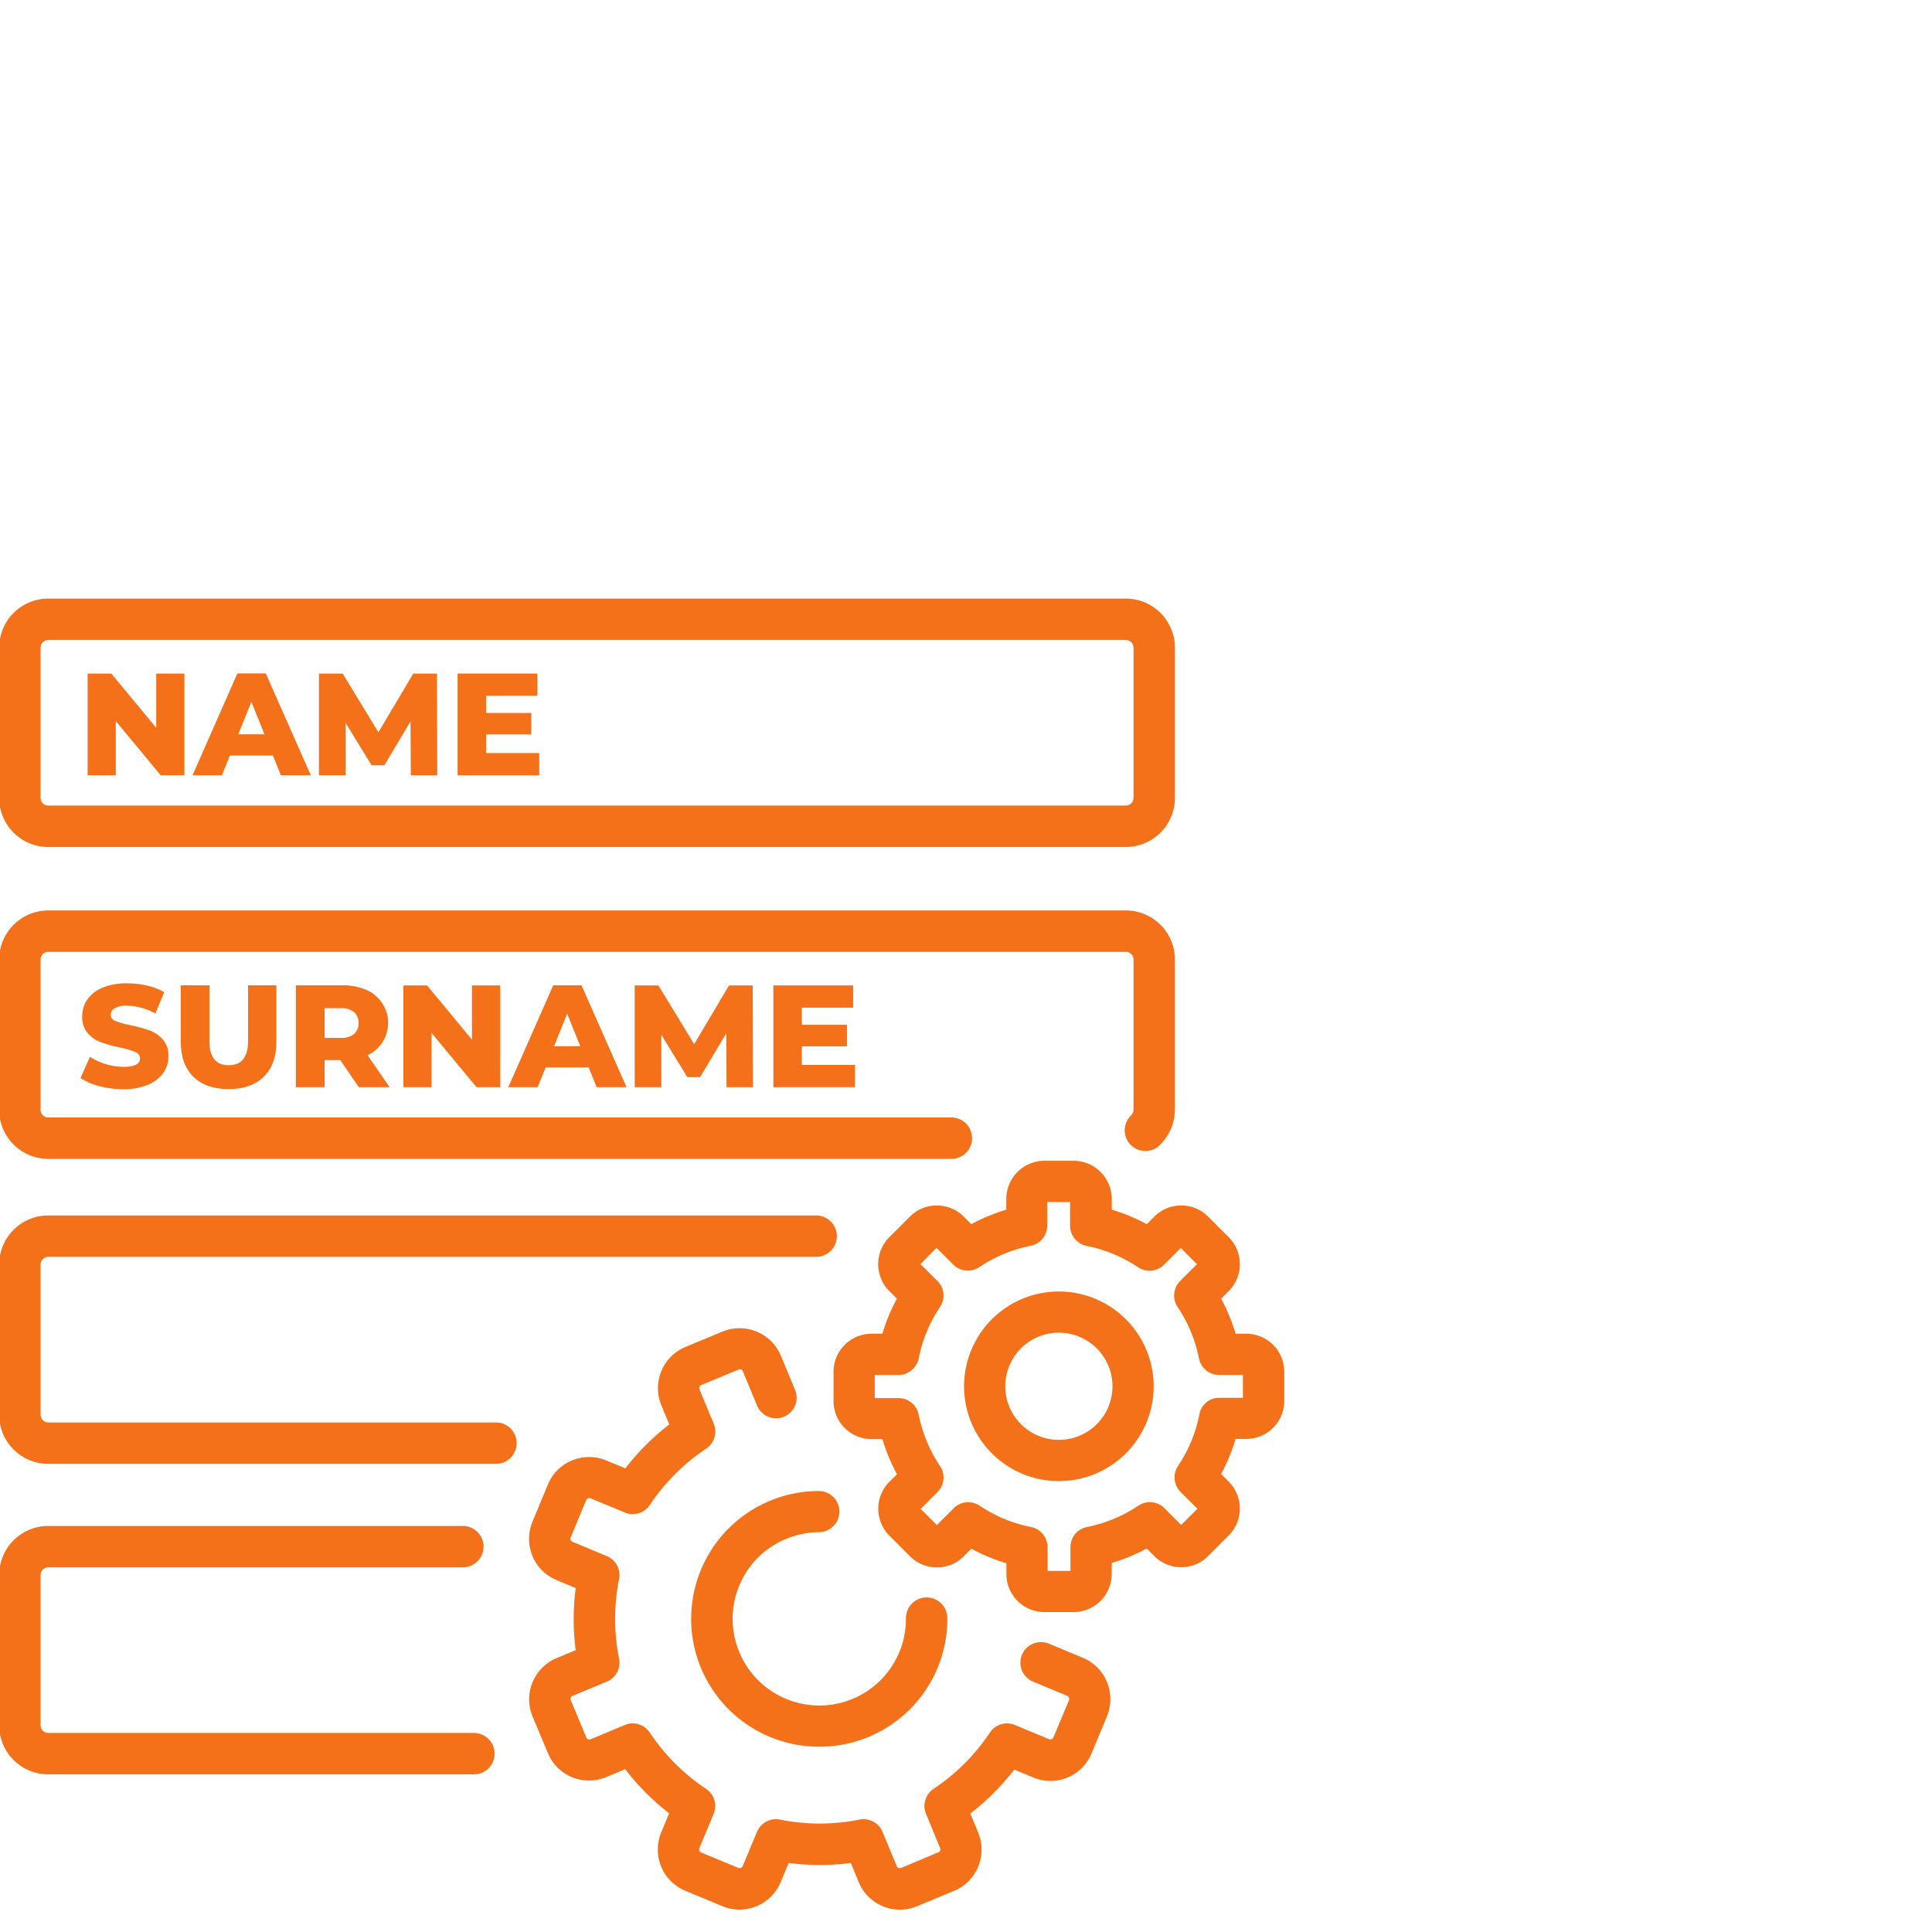 <svg id="Слой_1" data-name="Слой 1" xmlns="http://www.w3.org/2000/svg" viewBox="0 0 700 700"><defs><style>.cls-1{fill:none;}.cls-2{fill:#f47119;}</style></defs><rect class="cls-1" width="700" height="700"/><path class="cls-2" d="M17.27,419.88H344.7a7.5,7.5,0,0,0,0-15H17.27a2.83,2.83,0,0,1-2.57-3v-54a2.84,2.84,0,0,1,2.57-3H408.13a2.84,2.84,0,0,1,2.57,3v54a3.14,3.14,0,0,1-1,2.35,7.5,7.5,0,0,0,10,11.15,18.17,18.17,0,0,0,6-13.5v-54a17.8,17.8,0,0,0-17.57-18H17.27a17.8,17.8,0,0,0-17.57,18v54A17.79,17.79,0,0,0,17.27,419.88Z"/><path class="cls-2" d="M17.47,306.88H407.92a17.8,17.8,0,0,0,17.78-17.77V234.66a17.81,17.81,0,0,0-17.78-17.78H17.47A17.8,17.8,0,0,0-.3,234.66v54.45A17.79,17.79,0,0,0,17.47,306.88ZM14.7,234.66a2.82,2.82,0,0,1,2.77-2.78H407.92a2.82,2.82,0,0,1,2.78,2.78v54.45a2.81,2.81,0,0,1-2.78,2.77H17.47a2.81,2.81,0,0,1-2.77-2.77Z"/><path class="cls-2" d="M179.7,515.38H17.28a2.85,2.85,0,0,1-2.58-3v-54a2.85,2.85,0,0,1,2.58-3H295.7a7.5,7.5,0,0,0,0-15H17.28a17.81,17.81,0,0,0-17.58,18v54a17.8,17.8,0,0,0,17.58,18H179.7a7.5,7.5,0,0,0,0-15Z"/><path class="cls-2" d="M171.7,627.88H17.27a2.83,2.83,0,0,1-2.57-3v-54a2.84,2.84,0,0,1,2.57-3H167.7a7.5,7.5,0,0,0,0-15H17.27a17.8,17.8,0,0,0-17.57,18v54a17.79,17.79,0,0,0,17.57,18H171.7a7.5,7.5,0,0,0,0-15Z"/><path class="cls-2" d="M296.73,555.14a7.46,7.46,0,1,0-.14-14.92,46.32,46.32,0,0,0,.3,92.64h.35a46.3,46.3,0,0,0,46-46.62,7.49,7.49,0,0,0-15,.07,31.38,31.38,0,0,1-31.15,31.63h-.27a31.42,31.42,0,0,1-22.36-53.44A31.84,31.84,0,0,1,296.73,555.14Z"/><path class="cls-2" d="M392.34,600.65l-12.4-5.16a7.45,7.45,0,0,0-5.69,13.77l12.39,5.16a1.16,1.16,0,0,1,.67.67,1.2,1.2,0,0,1,0,.93l-5.65,13.48v0a1.18,1.18,0,0,1-.63.64,1.22,1.22,0,0,1-.92,0L367.75,625a7.44,7.44,0,0,0-9.09,2.73,73.15,73.15,0,0,1-20.41,20.4,7.42,7.42,0,0,0-2.73,9.06l5.1,12.39a1.22,1.22,0,0,1,0,.92,1.16,1.16,0,0,1-.68.64l-13.46,5.64a1.18,1.18,0,0,1-1.57-.67l-5.16-12.41a7.43,7.43,0,0,0-8.32-4.43,73.39,73.39,0,0,1-28.86,0,7.43,7.43,0,0,0-8.31,4.45l-5.16,12.4a1.24,1.24,0,0,1-1.55.67l-13.49-5.6a1.16,1.16,0,0,1-.66-.66,1.14,1.14,0,0,1,0-.94l5.15-12.37a7.44,7.44,0,0,0-2.73-9.09,73.11,73.11,0,0,1-20.4-20.4,7.43,7.43,0,0,0-9.07-2.73L214,630.17a1.21,1.21,0,0,1-.95,0,1.12,1.12,0,0,1-.63-.67L206.8,616a1.18,1.18,0,0,1,0-.92,1.2,1.2,0,0,1,.67-.64l12.4-5.16a7.43,7.43,0,0,0,4.43-8.32,73.58,73.58,0,0,1,0-28.86,7.43,7.43,0,0,0-4.46-8.31l-12.39-5.16a1.16,1.16,0,0,1-.67-.67,1.18,1.18,0,0,1,0-.94l5.59-13.48a1.16,1.16,0,0,1,.67-.67,1.18,1.18,0,0,1,.94,0L226.36,548a7.45,7.45,0,0,0,9.09-2.72,73.18,73.18,0,0,1,20.41-20.41,7.43,7.43,0,0,0,2.73-9.07l-5.15-12.38a1.18,1.18,0,0,1,0-.94,1.16,1.16,0,0,1,.67-.67l13.48-5.59a1.18,1.18,0,0,1,.92,0,1.11,1.11,0,0,1,.64.66l5.15,12.39a7.45,7.45,0,1,0,13.77-5.7l-5.15-12.39a16.23,16.23,0,0,0-21.08-8.75l-13.47,5.59a16.1,16.1,0,0,0-8.76,8.77,16.3,16.3,0,0,0,0,12.37l2.88,6.93a88.21,88.21,0,0,0-15.92,15.92l-6.94-2.88a16.28,16.28,0,0,0-12.36,0,16,16,0,0,0-8.76,8.75l-5.6,13.49a16.35,16.35,0,0,0,0,12.37,16.11,16.11,0,0,0,8.76,8.76l6.92,2.87a86.62,86.62,0,0,0,0,22.52l-6.93,2.87a16.23,16.23,0,0,0-8.74,21.09l5.58,13.3a16,16,0,0,0,8.72,8.74,16.17,16.17,0,0,0,12.37,0l6.92-2.88A89.19,89.19,0,0,0,242.43,657l-2.88,6.94a16.32,16.32,0,0,0,0,12.36,16.11,16.11,0,0,0,8.76,8.76l13.49,5.6a16.16,16.16,0,0,0,21.07-8.76l2.87-6.92a86.62,86.62,0,0,0,22.52,0l2.87,6.93a16.13,16.13,0,0,0,14.92,10,15.75,15.75,0,0,0,6.16-1.23l13.49-5.59A16.22,16.22,0,0,0,354.44,664l-2.87-6.92a89.52,89.52,0,0,0,15.92-15.92l6.92,2.87a16.09,16.09,0,0,0,21.08-8.75l5.6-13.49a16.32,16.32,0,0,0,0-12.36A16.06,16.06,0,0,0,392.34,600.65Z"/><path class="cls-2" d="M451.55,483.23h-3.86a67.4,67.4,0,0,0-5.25-12.7l2.77-2.77a13.81,13.81,0,0,0,0-19.48l-7.51-7.51a13.65,13.65,0,0,0-9.71-4,13.47,13.47,0,0,0-9.72,4l-2.77,2.77a65.83,65.83,0,0,0-12.69-5.26v-3.91A13.81,13.81,0,0,0,389,420.58H378.39a13.8,13.8,0,0,0-13.79,13.79v3.92a67.4,67.4,0,0,0-12.7,5.25l-2.76-2.77a13.69,13.69,0,0,0-9.72-4,13.43,13.43,0,0,0-9.71,4l-7.51,7.51a13.81,13.81,0,0,0,0,19.48l2.77,2.78a65,65,0,0,0-5.26,12.69H315.8A13.8,13.8,0,0,0,302,497v10.63a13.81,13.81,0,0,0,13.79,13.79h3.92A66,66,0,0,0,325,534.13l-2.77,2.77a13.81,13.81,0,0,0,0,19.48l7.51,7.51a13.6,13.6,0,0,0,9.71,4,13.43,13.43,0,0,0,9.72-4l2.77-2.77a65.21,65.21,0,0,0,12.69,5.26v3.91a13.8,13.8,0,0,0,13.79,13.79H389a13.81,13.81,0,0,0,13.79-13.79v-4a66.62,66.62,0,0,0,12.69-5.24l2.77,2.77a13.65,13.65,0,0,0,9.72,4,13.45,13.45,0,0,0,9.71-4l7.51-7.51a13.81,13.81,0,0,0,0-19.48l-2.77-2.78a65.83,65.83,0,0,0,5.26-12.69h3.85a13.8,13.8,0,0,0,13.79-13.79V497A13.8,13.8,0,0,0,451.55,483.23Zm-17,29.27a50.75,50.75,0,0,1-7.74,18.64,7.49,7.49,0,0,0,.92,9.41l6.1,6.09-5.87,5.87-6.07-6.07a7.41,7.41,0,0,0-9.4-.92,52,52,0,0,1-18.65,7.74,7.45,7.45,0,0,0-6,7.33v8.57h-8.26v-8.57a7.57,7.57,0,0,0-6-7.33,50.77,50.77,0,0,1-18.66-7.74,7.53,7.53,0,0,0-4.13-1.24,7.29,7.29,0,0,0-5.28,2.21l-6.06,6.07-5.87-5.86,6.1-6.1a7.41,7.41,0,0,0,.91-9.41,51.82,51.82,0,0,1-7.73-18.64,7.46,7.46,0,0,0-7.34-6h-8.57V498.2h8.57a7.57,7.57,0,0,0,7.34-6,51,51,0,0,1,7.73-18.66,7.46,7.46,0,0,0-.91-9.4L333.52,458l5.8-5.88,6.06,6.07a7.41,7.41,0,0,0,9.41.91,51.82,51.82,0,0,1,18.64-7.73,7.45,7.45,0,0,0,6-7.34v-8.51h8.27v8.57a7.56,7.56,0,0,0,6,7.33,50.8,50.8,0,0,1,18.65,7.74,7.49,7.49,0,0,0,9.41-.92l6.07-6.07,5.86,5.87-6.1,6.09a7.42,7.42,0,0,0-.91,9.41,51.82,51.82,0,0,1,7.73,18.64,7.46,7.46,0,0,0,7.34,6h8.57v8.26h-8.51A7.31,7.31,0,0,0,434.52,512.5Z"/><path class="cls-2" d="M383.65,467.93A34.35,34.35,0,1,0,418,502.28,34.38,34.38,0,0,0,383.65,467.93Zm19.42,34.35a19.42,19.42,0,1,1-19.42-19.43A19.44,19.44,0,0,1,403.07,502.28Z"/><polygon class="cls-2" points="41.96 261.26 58.23 280.9 66.81 280.9 66.81 244.04 56.6 244.04 56.6 263.68 40.33 244.04 31.75 244.04 31.75 280.9 41.96 280.9 41.96 261.26"/><path class="cls-2" d="M83.29,273.74H98.88l2.89,7.16h10.85L96.3,244H86L69.76,280.9H80.39Zm7.79-19.48,4.74,11.79H86.34Z"/><polygon class="cls-2" points="125.2 261.89 134.62 277.27 139.26 277.27 148.74 261.37 148.84 280.9 158.42 280.9 158.32 244.04 149.74 244.04 137.1 265.31 124.15 244.04 115.56 244.04 115.56 280.9 125.2 280.9 125.2 261.89"/><polygon class="cls-2" points="195.38 272.84 176.11 272.84 176.11 266.1 192.49 266.1 192.49 258.31 176.11 258.31 176.11 252.1 194.7 252.1 194.7 244.04 165.79 244.04 165.79 280.9 195.38 280.9 195.38 272.84"/><path class="cls-2" d="M44.75,386.53a22,22,0,0,1-6.42-1,22.47,22.47,0,0,1-5.74-2.63l-3.42,7.68A21.3,21.3,0,0,0,36,393.53a33.94,33.94,0,0,0,8.69,1.11A22.37,22.37,0,0,0,53.65,393a12.61,12.61,0,0,0,5.53-4.29,10.42,10.42,0,0,0,1.84-6,8.72,8.72,0,0,0-2-6.08,12,12,0,0,0-4.79-3.27,51.84,51.84,0,0,0-7-1.92,30.76,30.76,0,0,1-5.42-1.53,2.37,2.37,0,0,1-1.68-2.21,2.75,2.75,0,0,1,1.42-2.39,8.49,8.49,0,0,1,4.53-.93,21.4,21.4,0,0,1,10.21,2.85l3.21-7.74a22.2,22.2,0,0,0-6.21-2.4,31.89,31.89,0,0,0-7.16-.81,22.52,22.52,0,0,0-9,1.58,12.29,12.29,0,0,0-5.5,4.29,10.55,10.55,0,0,0-1.84,6.08,8.87,8.87,0,0,0,2,6.11,11.72,11.72,0,0,0,4.79,3.29,53.88,53.88,0,0,0,6.95,1.92,32.11,32.11,0,0,1,5.5,1.6,2.49,2.49,0,0,1,1.71,2.35Q50.75,386.53,44.75,386.53Z"/><path class="cls-2" d="M65.49,357v20.43q0,8.22,4.56,12.69t12.77,4.48q8.21,0,12.76-4.48t4.56-12.69V357H89.87v20.12q0,8.83-7,8.84t-7-8.84V357Z"/><path class="cls-2" d="M138.55,377.66a13,13,0,0,0-5.82-19A21.12,21.12,0,0,0,124,357H107.19V393.9h10.43v-9.79h5.68L130,393.9h11.16l-8-11.58A12.73,12.73,0,0,0,138.55,377.66Zm-10.3-3a7.28,7.28,0,0,1-4.84,1.39h-5.79V365.26h5.79a7.17,7.17,0,0,1,4.84,1.42,5,5,0,0,1,1.64,4A5,5,0,0,1,128.25,374.66Z"/><polygon class="cls-2" points="154.74 357.04 146.15 357.04 146.15 393.9 156.37 393.9 156.37 374.26 172.64 393.9 181.22 393.9 181.22 357.04 171 357.04 171 376.68 154.74 357.04"/><path class="cls-2" d="M184.17,393.9H194.8l2.9-7.16h15.58l2.9,7.16H227L210.7,357H200.44Zm21.32-26.64,4.74,11.79h-9.48Z"/><polygon class="cls-2" points="251.51 378.31 238.55 357.04 229.97 357.04 229.97 393.9 239.61 393.9 239.61 374.89 249.03 390.27 253.66 390.27 263.14 374.37 263.25 393.9 272.83 393.9 272.72 357.04 264.14 357.04 251.51 378.31"/><polygon class="cls-2" points="309.11 365.1 309.11 357.04 280.2 357.04 280.2 393.9 309.79 393.9 309.79 385.84 290.52 385.84 290.52 379.1 306.89 379.1 306.89 371.31 290.52 371.31 290.52 365.1 309.11 365.1"/></svg>